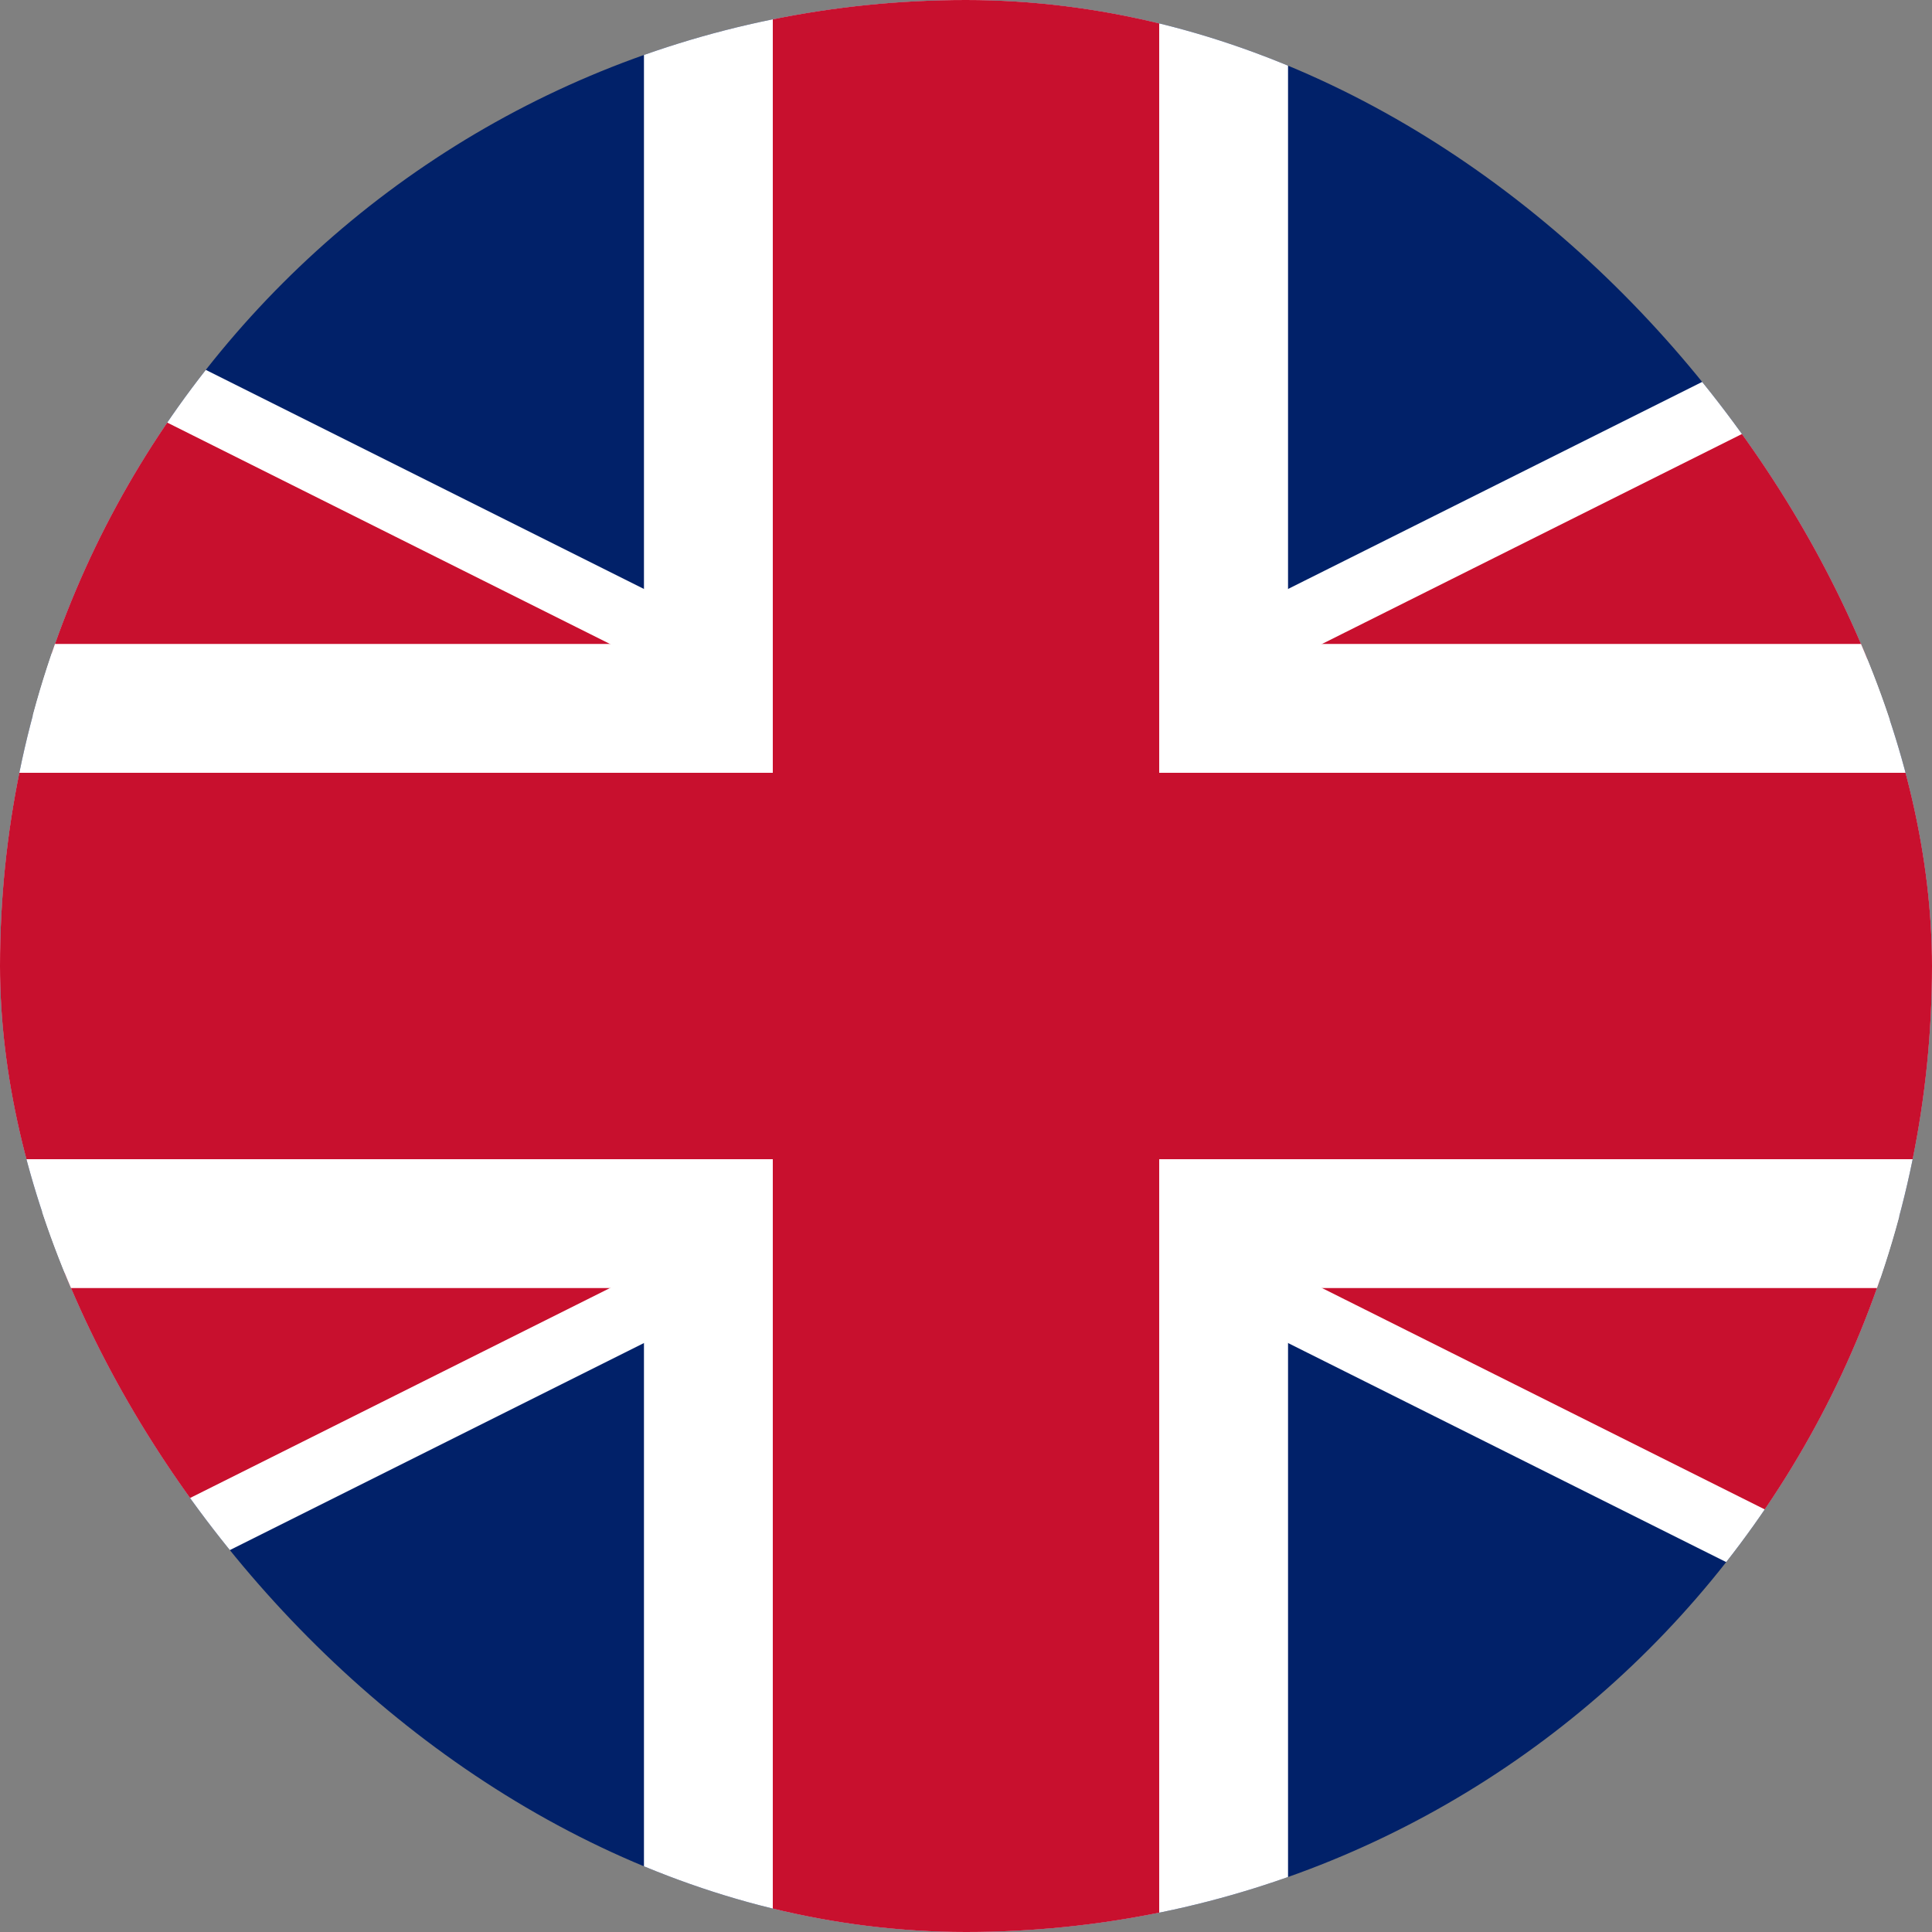 <svg width="16" height="16" viewBox="0 0 16 16" fill="none" xmlns="http://www.w3.org/2000/svg">
<rect x="0" y="0" width="16" height="16" fill="#808080" stroke="none"/>
<g clip-path="url(#clip0_105_1246)">
<path d="M-8 0V16H24V0H-8Z" fill="#012169"/>
<path fill-rule="evenodd" clip-rule="evenodd" d="M4.422 8L-8.716 1.431L-7.284 -1.431L8 6.211L23.285 -1.431L24.716 1.431L11.578 8L24.716 14.569L23.285 17.431L8 9.789L-7.284 17.431L-8.716 14.569L4.422 8Z" fill="white"/>
<path fill-rule="evenodd" clip-rule="evenodd" d="M5.615 8L-8.477 0.954L-7.523 -0.954L8 6.807L23.523 -0.954L24.477 0.954L10.385 8L24.477 15.046L23.523 16.954L8 9.193L-7.523 16.954L-8.477 15.046L5.615 8Z" fill="#C8102E"/>
<path fill-rule="evenodd" clip-rule="evenodd" d="M10.667 10.667V16H5.333V10.667H-8V5.333H5.333V0H10.667V5.333H24V10.667H10.667Z" fill="white"/>
<path fill-rule="evenodd" clip-rule="evenodd" d="M6.4 6.4V0H9.6V6.4H24V9.6H9.6V16H6.4V9.6H-8V6.4H6.4Z" fill="#C8102E"/>
</g>
<defs>
<clipPath id="clip0_105_1246">
<rect width="16" height="16" rx="8" fill="white"/>
</clipPath>
</defs>
</svg>
